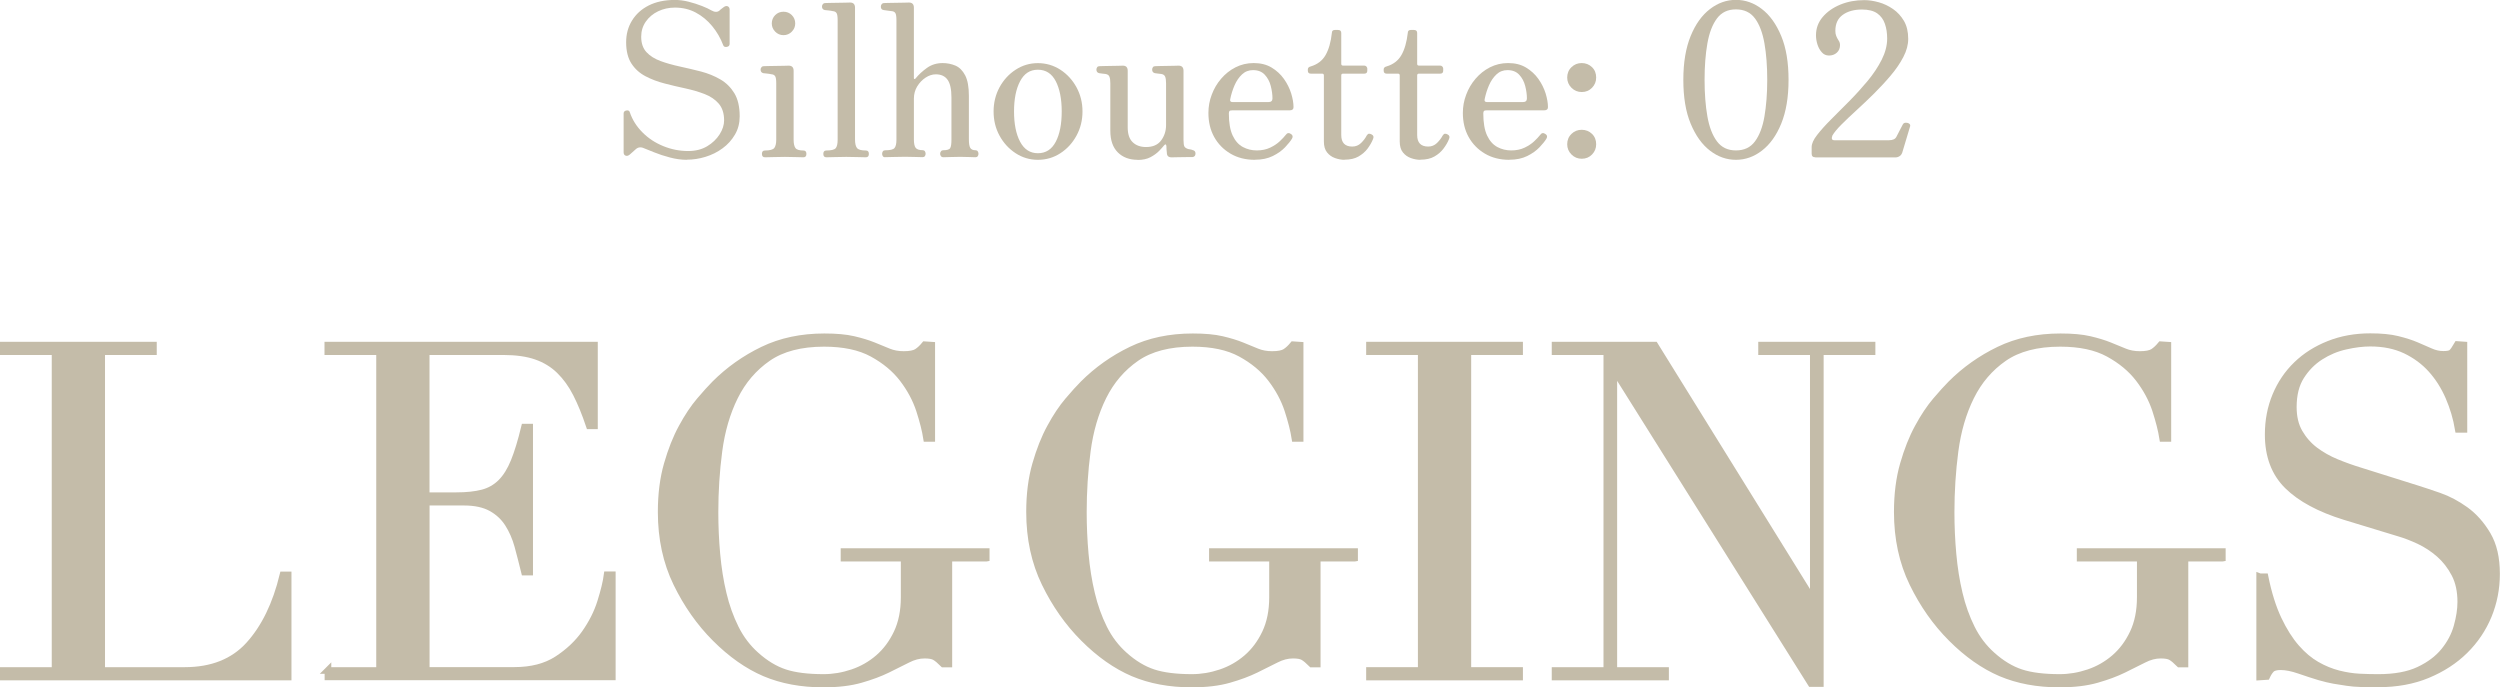 <?xml version="1.0" encoding="UTF-8"?><svg id="b" xmlns="http://www.w3.org/2000/svg" width="375.43" height="103.22" viewBox="0 0 375.43 103.22"><defs><style>.c{stroke:#c4bca9;stroke-miterlimit:10;}.c,.d{fill:#c4bca9;}</style></defs><path class="d" d="M103.16,24c-.83,0-1.69-.12-2.56-.35-.88-.23-1.66-.49-2.35-.77-.69-.28-1.2-.48-1.52-.61-.49-.23-.92-.18-1.28.16-.15.15-.31.29-.48.43-.17.14-.31.26-.42.37-.21.17-.42.22-.61.14-.19-.07-.29-.24-.29-.5v-5.82c0-.26.14-.41.42-.46.28-.05.45.04.51.27.38,1.13,1.02,2.14,1.9,3.02.88.89,1.92,1.57,3.12,2.06s2.44.74,3.74.74c1.11,0,2.06-.24,2.86-.72.8-.48,1.42-1.08,1.87-1.79.45-.71.67-1.41.67-2.1,0-1.04-.27-1.88-.8-2.5-.53-.62-1.24-1.1-2.11-1.44-.88-.34-1.84-.62-2.88-.85-1.04-.22-2.09-.47-3.13-.74-1.05-.27-2.01-.63-2.88-1.09-.88-.46-1.58-1.09-2.11-1.9-.53-.81-.8-1.88-.8-3.2,0-1.22.29-2.3.88-3.26.59-.96,1.42-1.72,2.51-2.27,1.09-.55,2.4-.83,3.94-.83.66,0,1.35.09,2.06.27.71.18,1.38.4,2,.64.62.25,1.09.46,1.41.66.49.28.9.29,1.21.03.11-.11.22-.21.35-.3.13-.1.23-.18.32-.24.21-.15.41-.18.59-.1.18.09.27.26.27.51v5.12c0,.26-.14.41-.42.46s-.46-.03-.54-.24c-.4-1.07-.96-2.03-1.66-2.88-.7-.85-1.53-1.53-2.46-2.03-.94-.5-1.98-.75-3.14-.75-.92,0-1.76.19-2.53.56-.77.37-1.38.89-1.84,1.55-.46.66-.69,1.42-.69,2.27,0,.98.27,1.75.8,2.32.53.57,1.24,1.01,2.11,1.33s1.84.59,2.9.82,2.11.48,3.17.75c1.06.28,2.02.67,2.9,1.18.88.51,1.58,1.21,2.11,2.08.53.88.8,2.03.8,3.46,0,1.02-.23,1.94-.71,2.75-.47.81-1.09,1.5-1.86,2.06-.77.57-1.62.99-2.56,1.28-.94.29-1.88.43-2.81.43Z"/><path class="d" d="M114.87,23.62c-.3,0-.45-.17-.45-.51s.15-.51.45-.51c.75,0,1.21-.13,1.41-.38.19-.26.29-.67.29-1.25v-8.45c0-.53-.05-.89-.16-1.07-.11-.18-.3-.28-.58-.3-.15-.04-.35-.07-.61-.1-.26-.02-.45-.04-.58-.06-.28-.06-.42-.25-.42-.54,0-.13.04-.25.13-.35.08-.11.19-.16.32-.16.06,0,.27,0,.62-.02s.75-.02,1.2-.02.86,0,1.23-.02c.37-.01.61-.02.72-.02.49,0,.74.26.74.77v10.34c0,.58.09.99.27,1.25s.58.38,1.2.38c.3,0,.45.17.45.51s-.15.51-.45.51c-.21,0-.61-.01-1.18-.03-.58-.02-1.11-.03-1.6-.03s-1.08.01-1.71.03c-.63.02-1.06.03-1.29.03ZM117.66,5.28c-.49,0-.91-.18-1.25-.53s-.51-.76-.51-1.23.17-.91.51-1.25c.34-.34.76-.51,1.25-.51s.91.17,1.25.51c.34.34.51.76.51,1.25s-.17.88-.51,1.23-.76.53-1.25.53Z"/><path class="d" d="M124.09,23.62c-.3,0-.45-.17-.45-.51s.15-.51.45-.51c.75,0,1.22-.12,1.41-.35.19-.23.29-.65.29-1.25V3.04c0-.53-.05-.89-.16-1.07-.11-.18-.3-.28-.58-.3-.15-.04-.35-.07-.61-.1-.26-.02-.45-.04-.58-.06-.28-.06-.42-.24-.42-.54,0-.13.04-.24.13-.35.09-.11.19-.16.32-.16.06,0,.27,0,.62-.02.35-.01.75-.02,1.2-.02s.86,0,1.23-.02c.37-.01.61-.02.72-.02.49,0,.74.26.74.77v19.78c0,.62.1,1.05.3,1.3.2.25.64.37,1.33.37.3,0,.45.17.45.51s-.15.51-.45.51c-.21,0-.63-.01-1.26-.03-.63-.02-1.19-.03-1.68-.03s-1.08.01-1.71.03c-.63.02-1.06.03-1.3.03Z"/><path class="d" d="M132.92,23.62c-.15,0-.26-.05-.34-.16-.07-.11-.11-.22-.11-.35,0-.15.04-.28.11-.38.07-.11.19-.16.34-.16.75,0,1.22-.11,1.41-.34s.29-.63.29-1.23V3.04c0-.53-.05-.89-.16-1.07-.11-.18-.3-.28-.58-.3-.15-.02-.35-.05-.61-.08-.26-.03-.45-.06-.57-.08-.28-.04-.42-.21-.42-.51,0-.15.04-.28.13-.38.09-.11.19-.16.32-.16.06,0,.27,0,.62-.02.35-.01.75-.02,1.2-.02s.86,0,1.23-.02c.37-.01.61-.02.72-.02.49,0,.74.26.74.77v10.59c0,.06.03.11.08.13.05.02.11-.01.18-.1.47-.58,1.04-1.1,1.71-1.58s1.46-.72,2.35-.72c.68,0,1.32.13,1.92.38.6.26,1.08.74,1.46,1.46.37.71.56,1.74.56,3.09v6.53c0,.62.07,1.05.21,1.28.14.23.4.35.78.35.15,0,.26.05.34.16.07.11.11.23.11.38,0,.13-.04.25-.11.35-.07.11-.19.16-.34.16-.21,0-.53-.01-.94-.03-.42-.02-.87-.03-1.36-.03s-1.01.01-1.49.03c-.48.02-.84.03-1.07.03-.13,0-.24-.05-.32-.16-.09-.11-.13-.22-.13-.35,0-.15.04-.28.13-.38.08-.11.19-.16.32-.16.6,0,.95-.11,1.07-.34.12-.22.18-.63.18-1.23v-6.34c0-1.24-.19-2.13-.58-2.67-.38-.54-.97-.82-1.76-.82-.54,0-1.05.17-1.55.5-.5.33-.92.77-1.25,1.31s-.5,1.16-.5,1.84v6.11c0,.62.09,1.05.27,1.28.18.23.53.35,1.04.35.15,0,.26.05.34.16.07.11.11.23.11.38,0,.13-.04.25-.11.35-.08.11-.19.16-.34.16-.21,0-.58-.01-1.09-.03-.51-.02-1.03-.03-1.54-.03s-1.08.01-1.71.03c-.63.02-1.06.03-1.3.03Z"/><path class="d" d="M155.86,24c-1.21,0-2.33-.33-3.34-.99-1.01-.66-1.82-1.54-2.42-2.64-.6-1.1-.89-2.31-.89-3.63s.3-2.53.89-3.63c.6-1.1,1.4-1.98,2.42-2.64,1.01-.66,2.13-.99,3.34-.99s2.36.33,3.38.99c1.01.66,1.82,1.54,2.42,2.64.6,1.1.9,2.31.9,3.63s-.3,2.53-.9,3.63c-.6,1.1-1.4,1.98-2.42,2.64-1.01.66-2.14.99-3.38.99ZM155.86,23.01c1.2,0,2.09-.58,2.69-1.73.6-1.15.89-2.67.89-4.54s-.3-3.39-.89-4.54c-.6-1.15-1.49-1.73-2.69-1.73s-2.06.58-2.67,1.73c-.61,1.15-.91,2.67-.91,4.54s.3,3.39.91,4.54c.61,1.15,1.5,1.73,2.67,1.73Z"/><path class="d" d="M170.84,24c-1.24,0-2.23-.37-2.98-1.12-.75-.75-1.12-1.83-1.12-3.26v-7.1c0-.43-.04-.76-.13-.99-.08-.23-.28-.37-.58-.42-.17-.02-.34-.04-.51-.06-.17-.02-.32-.04-.45-.06-.28-.06-.42-.25-.42-.54,0-.13.04-.25.11-.35.07-.11.19-.16.34-.16.06,0,.26,0,.58-.02s.69-.02,1.1-.02.8,0,1.15-.02c.35-.01.58-.02.69-.02.49,0,.73.26.73.77v8.51c0,1,.25,1.74.75,2.22.5.48,1.17.72,2,.72,1.03,0,1.78-.33,2.27-.99.49-.66.74-1.43.74-2.3v-6.27c0-.43-.04-.76-.13-.99-.09-.23-.28-.37-.58-.42-.17-.02-.34-.04-.51-.06-.17-.02-.32-.04-.45-.06-.28-.06-.42-.25-.42-.54,0-.13.04-.25.11-.35.07-.11.19-.16.34-.16.06,0,.26,0,.58-.02s.69-.02,1.1-.02.8,0,1.15-.02c.35-.01.58-.02.69-.02.49,0,.74.26.74.77v10.4c0,.49.05.82.14.98.1.16.28.28.56.37.11.02.22.04.34.06.12.02.23.05.34.1.28.06.42.23.42.51,0,.32-.15.5-.45.54h-.8c-.45,0-.91,0-1.38.02-.47.01-.79.02-.96.02-.47,0-.71-.22-.71-.67-.02-.11-.04-.27-.05-.5,0-.22-.02-.4-.02-.53-.04-.3-.17-.32-.38-.06-.15.19-.39.46-.72.8s-.76.65-1.28.93c-.52.28-1.18.42-1.97.42Z"/><path class="d" d="M188.44,24c-1.39,0-2.61-.31-3.66-.93-1.05-.62-1.87-1.46-2.45-2.51s-.86-2.26-.86-3.6c0-.94.16-1.85.5-2.74.33-.89.8-1.69,1.41-2.4.61-.71,1.33-1.29,2.16-1.71s1.74-.64,2.72-.64c1.04,0,1.94.22,2.69.67.75.45,1.37,1.02,1.86,1.71.49.69.85,1.42,1.09,2.18.23.76.35,1.45.35,2.06,0,.32-.19.48-.58.48h-8.61c-.21,0-.35.03-.42.1-.06.06-.1.18-.1.35,0,1.41.19,2.52.57,3.33.38.81.9,1.39,1.54,1.73.64.34,1.33.51,2.08.51s1.44-.14,2.02-.42,1.06-.6,1.44-.96c.38-.36.68-.68.9-.96.21-.3.47-.34.77-.13.28.17.33.41.16.7-.21.36-.56.79-1.04,1.3-.48.5-1.09.94-1.84,1.31-.75.37-1.64.56-2.69.56ZM185.14,15.33h5.34c.4,0,.61-.18.61-.54,0-.6-.09-1.23-.26-1.89-.17-.66-.47-1.22-.9-1.68-.43-.46-1.01-.69-1.76-.69-.64,0-1.19.21-1.65.64-.46.43-.83.97-1.12,1.63-.29.66-.51,1.37-.66,2.11-.06.28.06.42.38.42Z"/><path class="d" d="M201.91,24c-.47,0-.94-.09-1.42-.26s-.88-.45-1.2-.85c-.32-.39-.48-.94-.48-1.65v-9.92c0-.17-.09-.26-.26-.26h-1.7c-.3,0-.45-.15-.45-.45v-.19c0-.23.15-.38.45-.45,1-.3,1.74-.87,2.22-1.71.48-.84.79-1.95.94-3.31,0-.3.15-.45.45-.45h.48c.32,0,.48.15.48.45v4.64c0,.17.09.26.26.26h3.2c.13,0,.23.05.32.14.08.1.13.2.13.3v.32c0,.3-.15.45-.45.45h-3.2c-.17,0-.26.09-.26.26v8.96c0,1.15.55,1.73,1.66,1.73.51,0,.95-.18,1.31-.53s.65-.73.86-1.14c.11-.17.22-.26.35-.26s.27.04.42.13c.26.15.31.38.16.7-.19.47-.46.94-.81,1.41-.35.47-.81.86-1.36,1.18-.55.32-1.26.48-2.11.48Z"/><path class="d" d="M213.3,24c-.47,0-.94-.09-1.42-.26-.48-.17-.88-.45-1.2-.85-.32-.39-.48-.94-.48-1.65v-9.92c0-.17-.09-.26-.26-.26h-1.7c-.3,0-.45-.15-.45-.45v-.19c0-.23.15-.38.45-.45,1-.3,1.74-.87,2.22-1.71.48-.84.79-1.95.95-3.31,0-.3.15-.45.45-.45h.48c.32,0,.48.15.48.45v4.64c0,.17.08.26.26.26h3.2c.13,0,.23.05.32.14.09.1.13.2.13.3v.32c0,.3-.15.45-.45.45h-3.2c-.17,0-.26.09-.26.26v8.96c0,1.15.55,1.73,1.66,1.73.51,0,.95-.18,1.31-.53.36-.35.65-.73.87-1.14.11-.17.22-.26.35-.26s.27.04.42.13c.26.15.31.38.16.7-.19.47-.46.94-.82,1.41-.35.47-.8.86-1.36,1.18-.55.32-1.26.48-2.11.48Z"/><path class="d" d="M226.65,24c-1.39,0-2.61-.31-3.66-.93-1.05-.62-1.87-1.46-2.45-2.51s-.86-2.26-.86-3.6c0-.94.16-1.85.5-2.74.33-.89.8-1.69,1.41-2.4.61-.71,1.33-1.29,2.16-1.71s1.74-.64,2.72-.64c1.04,0,1.94.22,2.69.67.75.45,1.37,1.02,1.86,1.71.49.69.85,1.42,1.09,2.18.23.76.35,1.45.35,2.06,0,.32-.19.48-.58.48h-8.61c-.21,0-.35.03-.42.1-.06.06-.1.18-.1.35,0,1.41.19,2.52.57,3.33.38.81.9,1.39,1.54,1.73.64.34,1.33.51,2.08.51s1.44-.14,2.02-.42,1.06-.6,1.44-.96c.38-.36.68-.68.9-.96.21-.3.47-.34.77-.13.28.17.33.41.16.7-.21.36-.56.79-1.04,1.3-.48.5-1.09.94-1.84,1.31-.75.37-1.64.56-2.69.56ZM223.35,15.33h5.34c.4,0,.61-.18.61-.54,0-.6-.09-1.23-.26-1.89-.17-.66-.47-1.22-.9-1.68-.43-.46-1.01-.69-1.76-.69-.64,0-1.19.21-1.65.64-.46.43-.83.97-1.12,1.63-.29.66-.51,1.37-.66,2.11-.06.28.06.42.38.42Z"/><path class="d" d="M237.53,13.82c-.6,0-1.11-.21-1.54-.64-.43-.43-.64-.94-.64-1.54s.21-1.14.64-1.55c.43-.42.94-.62,1.54-.62s1.13.21,1.55.62.62.93.62,1.55-.21,1.11-.62,1.54c-.42.43-.93.64-1.55.64ZM237.53,23.84c-.6,0-1.11-.21-1.54-.64-.43-.43-.64-.94-.64-1.54s.21-1.14.64-1.55c.43-.42.94-.62,1.54-.62s1.13.21,1.55.62.62.93.62,1.55-.21,1.11-.62,1.54c-.42.43-.93.64-1.55.64Z"/><path class="d" d="M260.69,24c-1.41,0-2.71-.46-3.9-1.38-1.2-.92-2.16-2.27-2.9-4.05s-1.1-3.97-1.1-6.58.37-4.79,1.1-6.58,1.7-3.13,2.9-4.05c1.19-.92,2.5-1.38,3.9-1.38s2.71.46,3.9,1.38c1.2.92,2.16,2.27,2.9,4.05s1.1,3.97,1.1,6.58-.37,4.79-1.1,6.58-1.7,3.13-2.9,4.05c-1.19.92-2.49,1.38-3.9,1.38ZM260.69,22.59c1.24,0,2.19-.45,2.86-1.36.67-.91,1.15-2.15,1.42-3.74s.42-3.42.42-5.49-.14-3.9-.42-5.49-.75-2.84-1.42-3.74c-.67-.91-1.63-1.36-2.86-1.36s-2.17.45-2.85,1.36c-.68.91-1.16,2.16-1.44,3.76-.28,1.6-.42,3.42-.42,5.47s.14,3.87.42,5.47.76,2.85,1.44,3.76c.68.91,1.63,1.36,2.85,1.36Z"/><path class="d" d="M272.6,23.62c-.36,0-.54-.18-.54-.54v-.99c0-.51.27-1.12.82-1.82.54-.7,1.25-1.49,2.11-2.35.86-.86,1.78-1.78,2.74-2.75.96-.97,1.87-1.98,2.74-3.02.86-1.04,1.57-2.11,2.11-3.18.54-1.08.82-2.14.82-3.18,0-.81-.11-1.55-.34-2.21-.22-.66-.61-1.18-1.15-1.57-.54-.38-1.31-.58-2.29-.58-1.19,0-2.16.27-2.89.8-.74.53-1.11,1.33-1.11,2.4,0,.3.04.56.13.77.08.21.2.44.35.67.15.21.22.45.22.7,0,.47-.16.85-.48,1.14s-.71.43-1.18.43c-.43,0-.79-.16-1.07-.48-.29-.32-.51-.71-.66-1.18s-.22-.93-.22-1.38c0-1.05.34-1.96,1.01-2.75s1.56-1.41,2.65-1.86c1.1-.45,2.3-.67,3.6-.67.68,0,1.4.11,2.16.32.76.21,1.47.55,2.14,1.01.67.46,1.22,1.06,1.65,1.79.43.74.64,1.64.64,2.7,0,.88-.24,1.78-.72,2.7-.48.93-1.11,1.86-1.89,2.78-.78.93-1.62,1.83-2.51,2.72-.89.89-1.78,1.72-2.64,2.51-.87.79-1.62,1.51-2.27,2.16-.65.65-1.1,1.2-1.36,1.65-.17.47-.07.7.29.7h8.22c.58,0,.95-.18,1.12-.54.13-.23.3-.56.51-.99.21-.43.36-.71.45-.86.09-.15.22-.23.42-.24.19-.01.36.03.51.13.15.1.2.23.16.4l-1.18,3.94c-.09.26-.22.44-.42.56-.19.12-.39.18-.61.18h-12.03Z"/><path class="c" d="M.5,100.69h7.77v-47.88H.5v-.98h22.54v.98h-7.77v47.88h12.46c4.11,0,7.33-1.28,9.66-3.85,2.33-2.57,4.04-6.07,5.11-10.5h.77v15.33H.5v-.98Z"/><path class="c" d="M49.23,100.69h7.77v-47.88h-7.77v-.98h40.04v12.11h-.77c-.61-1.82-1.26-3.42-1.96-4.79-.7-1.38-1.54-2.54-2.52-3.5-.98-.96-2.15-1.67-3.5-2.14-1.35-.47-2.99-.7-4.9-.7h-11.62v21.63h4.55c1.54,0,2.85-.14,3.92-.42,1.07-.28,2-.81,2.77-1.58.77-.77,1.42-1.82,1.96-3.15.54-1.33,1.06-3.04,1.57-5.15h.77v21.77h-.77c-.33-1.35-.67-2.66-1.01-3.92-.35-1.26-.84-2.38-1.47-3.36-.63-.98-1.47-1.76-2.52-2.34-1.05-.58-2.42-.88-4.09-.88h-5.67v25.27h13.23c2.57,0,4.7-.55,6.41-1.65,1.7-1.1,3.09-2.4,4.17-3.92,1.07-1.52,1.87-3.09,2.38-4.73.51-1.63.84-2.99.98-4.06h.77v15.33h-42.7v-.98Z"/><path class="c" d="M148.09,83.82h-5.6v15.89h-.84c-.51-.51-.93-.86-1.26-1.05-.33-.19-.84-.28-1.54-.28-.84,0-1.69.22-2.56.67-.86.44-1.87.94-3.01,1.5-1.14.56-2.49,1.06-4.03,1.5-1.54.44-3.41.67-5.6.67-3.31,0-6.25-.55-8.82-1.64-2.57-1.1-5.04-2.84-7.42-5.22-2.33-2.33-4.27-5.09-5.81-8.26-1.54-3.17-2.31-6.74-2.31-10.71,0-2.66.3-5.05.91-7.17.61-2.12,1.34-3.98,2.21-5.56.86-1.59,1.75-2.92,2.66-3.99.91-1.07,1.67-1.91,2.28-2.52,2.1-2.1,4.5-3.8,7.21-5.11,2.71-1.31,5.79-1.96,9.24-1.96,1.77,0,3.23.13,4.38.4s2.14.57,2.98.91,1.6.65,2.27.93c.68.28,1.44.42,2.28.42.93,0,1.6-.13,2-.39.4-.26.78-.62,1.16-1.08l1.05.07v14h-.77c-.19-1.21-.55-2.64-1.08-4.27-.54-1.63-1.38-3.2-2.52-4.69-1.14-1.49-2.66-2.75-4.55-3.78-1.89-1.03-4.31-1.54-7.25-1.54-3.5,0-6.31.74-8.44,2.21-2.12,1.47-3.78,3.41-4.97,5.81-1.19,2.4-1.98,5.12-2.38,8.15-.4,3.03-.59,6.09-.59,9.17,0,2.1.09,4.2.28,6.3s.5,4.08.95,5.95c.44,1.87,1.06,3.59,1.85,5.18.79,1.59,1.82,2.94,3.08,4.06,1.4,1.26,2.85,2.13,4.34,2.62,1.49.49,3.43.73,5.81.73,1.45,0,2.89-.24,4.34-.73,1.45-.49,2.74-1.23,3.88-2.21s2.08-2.23,2.8-3.75c.72-1.52,1.08-3.3,1.08-5.35v-5.88h-9.03v-.98h21.35v.98Z"/><path class="c" d="M203.41,83.82h-5.6v15.89h-.84c-.51-.51-.93-.86-1.26-1.05-.33-.19-.84-.28-1.54-.28-.84,0-1.69.22-2.56.67-.86.44-1.87.94-3.01,1.5-1.14.56-2.49,1.06-4.03,1.5-1.54.44-3.41.67-5.6.67-3.31,0-6.25-.55-8.82-1.64-2.57-1.1-5.04-2.84-7.42-5.22-2.33-2.33-4.27-5.09-5.81-8.26-1.54-3.17-2.31-6.74-2.31-10.71,0-2.66.3-5.05.91-7.17.61-2.12,1.34-3.98,2.21-5.56.86-1.59,1.75-2.92,2.66-3.99.91-1.07,1.67-1.91,2.28-2.52,2.1-2.1,4.5-3.8,7.21-5.11,2.71-1.31,5.79-1.96,9.24-1.96,1.77,0,3.23.13,4.38.4s2.14.57,2.98.91,1.6.65,2.27.93c.68.28,1.44.42,2.28.42.93,0,1.6-.13,2-.39.4-.26.78-.62,1.16-1.08l1.05.07v14h-.77c-.19-1.21-.55-2.64-1.08-4.27-.54-1.63-1.38-3.2-2.52-4.69-1.14-1.49-2.66-2.75-4.55-3.78-1.89-1.03-4.31-1.54-7.25-1.54-3.5,0-6.31.74-8.44,2.21-2.12,1.47-3.78,3.41-4.97,5.81-1.19,2.4-1.98,5.12-2.38,8.15-.4,3.03-.59,6.09-.59,9.17,0,2.1.09,4.2.28,6.3s.5,4.08.95,5.95c.44,1.87,1.06,3.59,1.85,5.18.79,1.59,1.82,2.94,3.08,4.06,1.4,1.26,2.85,2.13,4.34,2.62,1.49.49,3.43.73,5.81.73,1.45,0,2.89-.24,4.34-.73,1.45-.49,2.74-1.23,3.88-2.21s2.08-2.23,2.8-3.75c.72-1.52,1.08-3.3,1.08-5.35v-5.88h-9.03v-.98h21.35v.98Z"/><path class="c" d="M205.66,100.69h7.77v-47.88h-7.77v-.98h22.54v.98h-7.77v47.88h7.77v.98h-22.54v-.98Z"/><path class="c" d="M233.53,100.69h7.77v-47.88h-7.77v-.98h14.98l23.66,38.15h.14v-37.17h-7.77v-.98h16.59v.98h-7.77v49.84h-1.4l-29.47-46.97h-.14v45.01h7.77v.98h-16.59v-.98Z"/><path class="c" d="M333.72,83.82h-5.6v15.89h-.84c-.51-.51-.93-.86-1.26-1.05-.33-.19-.84-.28-1.54-.28-.84,0-1.69.22-2.56.67-.86.44-1.87.94-3.01,1.5-1.14.56-2.49,1.06-4.03,1.5-1.54.44-3.41.67-5.6.67-3.31,0-6.25-.55-8.82-1.64-2.57-1.1-5.04-2.84-7.42-5.22-2.33-2.33-4.27-5.09-5.81-8.26-1.54-3.17-2.31-6.74-2.31-10.71,0-2.66.3-5.05.91-7.17.61-2.12,1.34-3.98,2.21-5.56.86-1.59,1.75-2.92,2.66-3.99.91-1.07,1.67-1.91,2.28-2.52,2.1-2.1,4.5-3.8,7.21-5.11,2.71-1.31,5.79-1.96,9.24-1.96,1.77,0,3.23.13,4.38.4s2.14.57,2.98.91,1.6.65,2.27.93c.68.28,1.44.42,2.28.42.93,0,1.6-.13,2-.39.4-.26.78-.62,1.16-1.08l1.05.07v14h-.77c-.19-1.21-.55-2.64-1.08-4.27-.54-1.63-1.38-3.2-2.52-4.69-1.14-1.49-2.66-2.75-4.55-3.78-1.89-1.03-4.31-1.54-7.25-1.54-3.5,0-6.31.74-8.44,2.21-2.12,1.47-3.78,3.41-4.97,5.81-1.19,2.4-1.98,5.12-2.38,8.15-.4,3.03-.59,6.09-.59,9.17,0,2.1.09,4.2.28,6.3s.5,4.08.95,5.95c.44,1.87,1.06,3.59,1.85,5.18.79,1.59,1.82,2.94,3.08,4.06,1.4,1.26,2.85,2.13,4.34,2.62,1.49.49,3.43.73,5.81.73,1.45,0,2.89-.24,4.34-.73,1.45-.49,2.74-1.23,3.88-2.21s2.08-2.23,2.8-3.75c.72-1.52,1.08-3.3,1.08-5.35v-5.88h-9.03v-.98h21.35v.98Z"/><path class="c" d="M339.37,86.62h.77c.51,2.52,1.18,4.64,2,6.37.82,1.73,1.72,3.15,2.7,4.27.98,1.12,2.01,1.98,3.08,2.59,1.07.61,2.16,1.05,3.25,1.33,1.1.28,2.15.44,3.15.49,1,.05,1.95.07,2.83.07,2.47,0,4.5-.37,6.09-1.12,1.59-.75,2.85-1.69,3.78-2.83.93-1.14,1.59-2.38,1.96-3.71.37-1.33.56-2.56.56-3.68,0-1.63-.3-3.03-.91-4.2-.61-1.17-1.38-2.16-2.31-2.98-.93-.82-1.95-1.48-3.04-2-1.1-.51-2.14-.91-3.12-1.19l-8.05-2.45c-3.78-1.17-6.64-2.71-8.58-4.62-1.94-1.91-2.91-4.48-2.91-7.7,0-2.1.37-4.05,1.12-5.85.75-1.8,1.8-3.35,3.15-4.65,1.35-1.31,2.97-2.33,4.86-3.08,1.89-.75,3.96-1.12,6.2-1.12,1.63,0,3,.13,4.09.4s2.04.57,2.83.91c.79.34,1.51.65,2.14.93.63.28,1.27.42,1.92.42.61,0,1.01-.08,1.22-.25.21-.16.5-.57.88-1.23l.98.07v12.67h-.84c-.28-1.68-.76-3.3-1.44-4.87-.68-1.56-1.55-2.94-2.62-4.13-1.07-1.19-2.37-2.15-3.88-2.87-1.52-.72-3.28-1.08-5.29-1.08-1.12,0-2.36.15-3.71.46-1.35.3-2.61.83-3.78,1.58-1.17.75-2.13,1.73-2.9,2.94-.77,1.21-1.16,2.75-1.16,4.62,0,1.49.3,2.77.91,3.82.61,1.05,1.39,1.94,2.34,2.66.96.72,2.03,1.33,3.22,1.82,1.19.49,2.39.92,3.61,1.29l8.47,2.66c.89.28,2.01.65,3.36,1.12,1.35.47,2.67,1.17,3.96,2.1,1.28.93,2.38,2.17,3.29,3.71s1.36,3.5,1.36,5.88c0,2.19-.41,4.28-1.22,6.26-.82,1.98-2,3.73-3.54,5.25-1.54,1.52-3.41,2.73-5.6,3.64-2.19.91-4.67,1.36-7.42,1.36-.98,0-1.84-.01-2.59-.03-.75-.02-1.45-.08-2.1-.18-.65-.09-1.31-.2-1.96-.31-.65-.12-1.38-.29-2.17-.52-.93-.28-1.94-.61-3.01-.98-1.07-.37-2.01-.56-2.8-.56-.7,0-1.18.14-1.44.42-.26.28-.48.63-.67,1.05l-1.05.07v-15.05Z"/></svg>